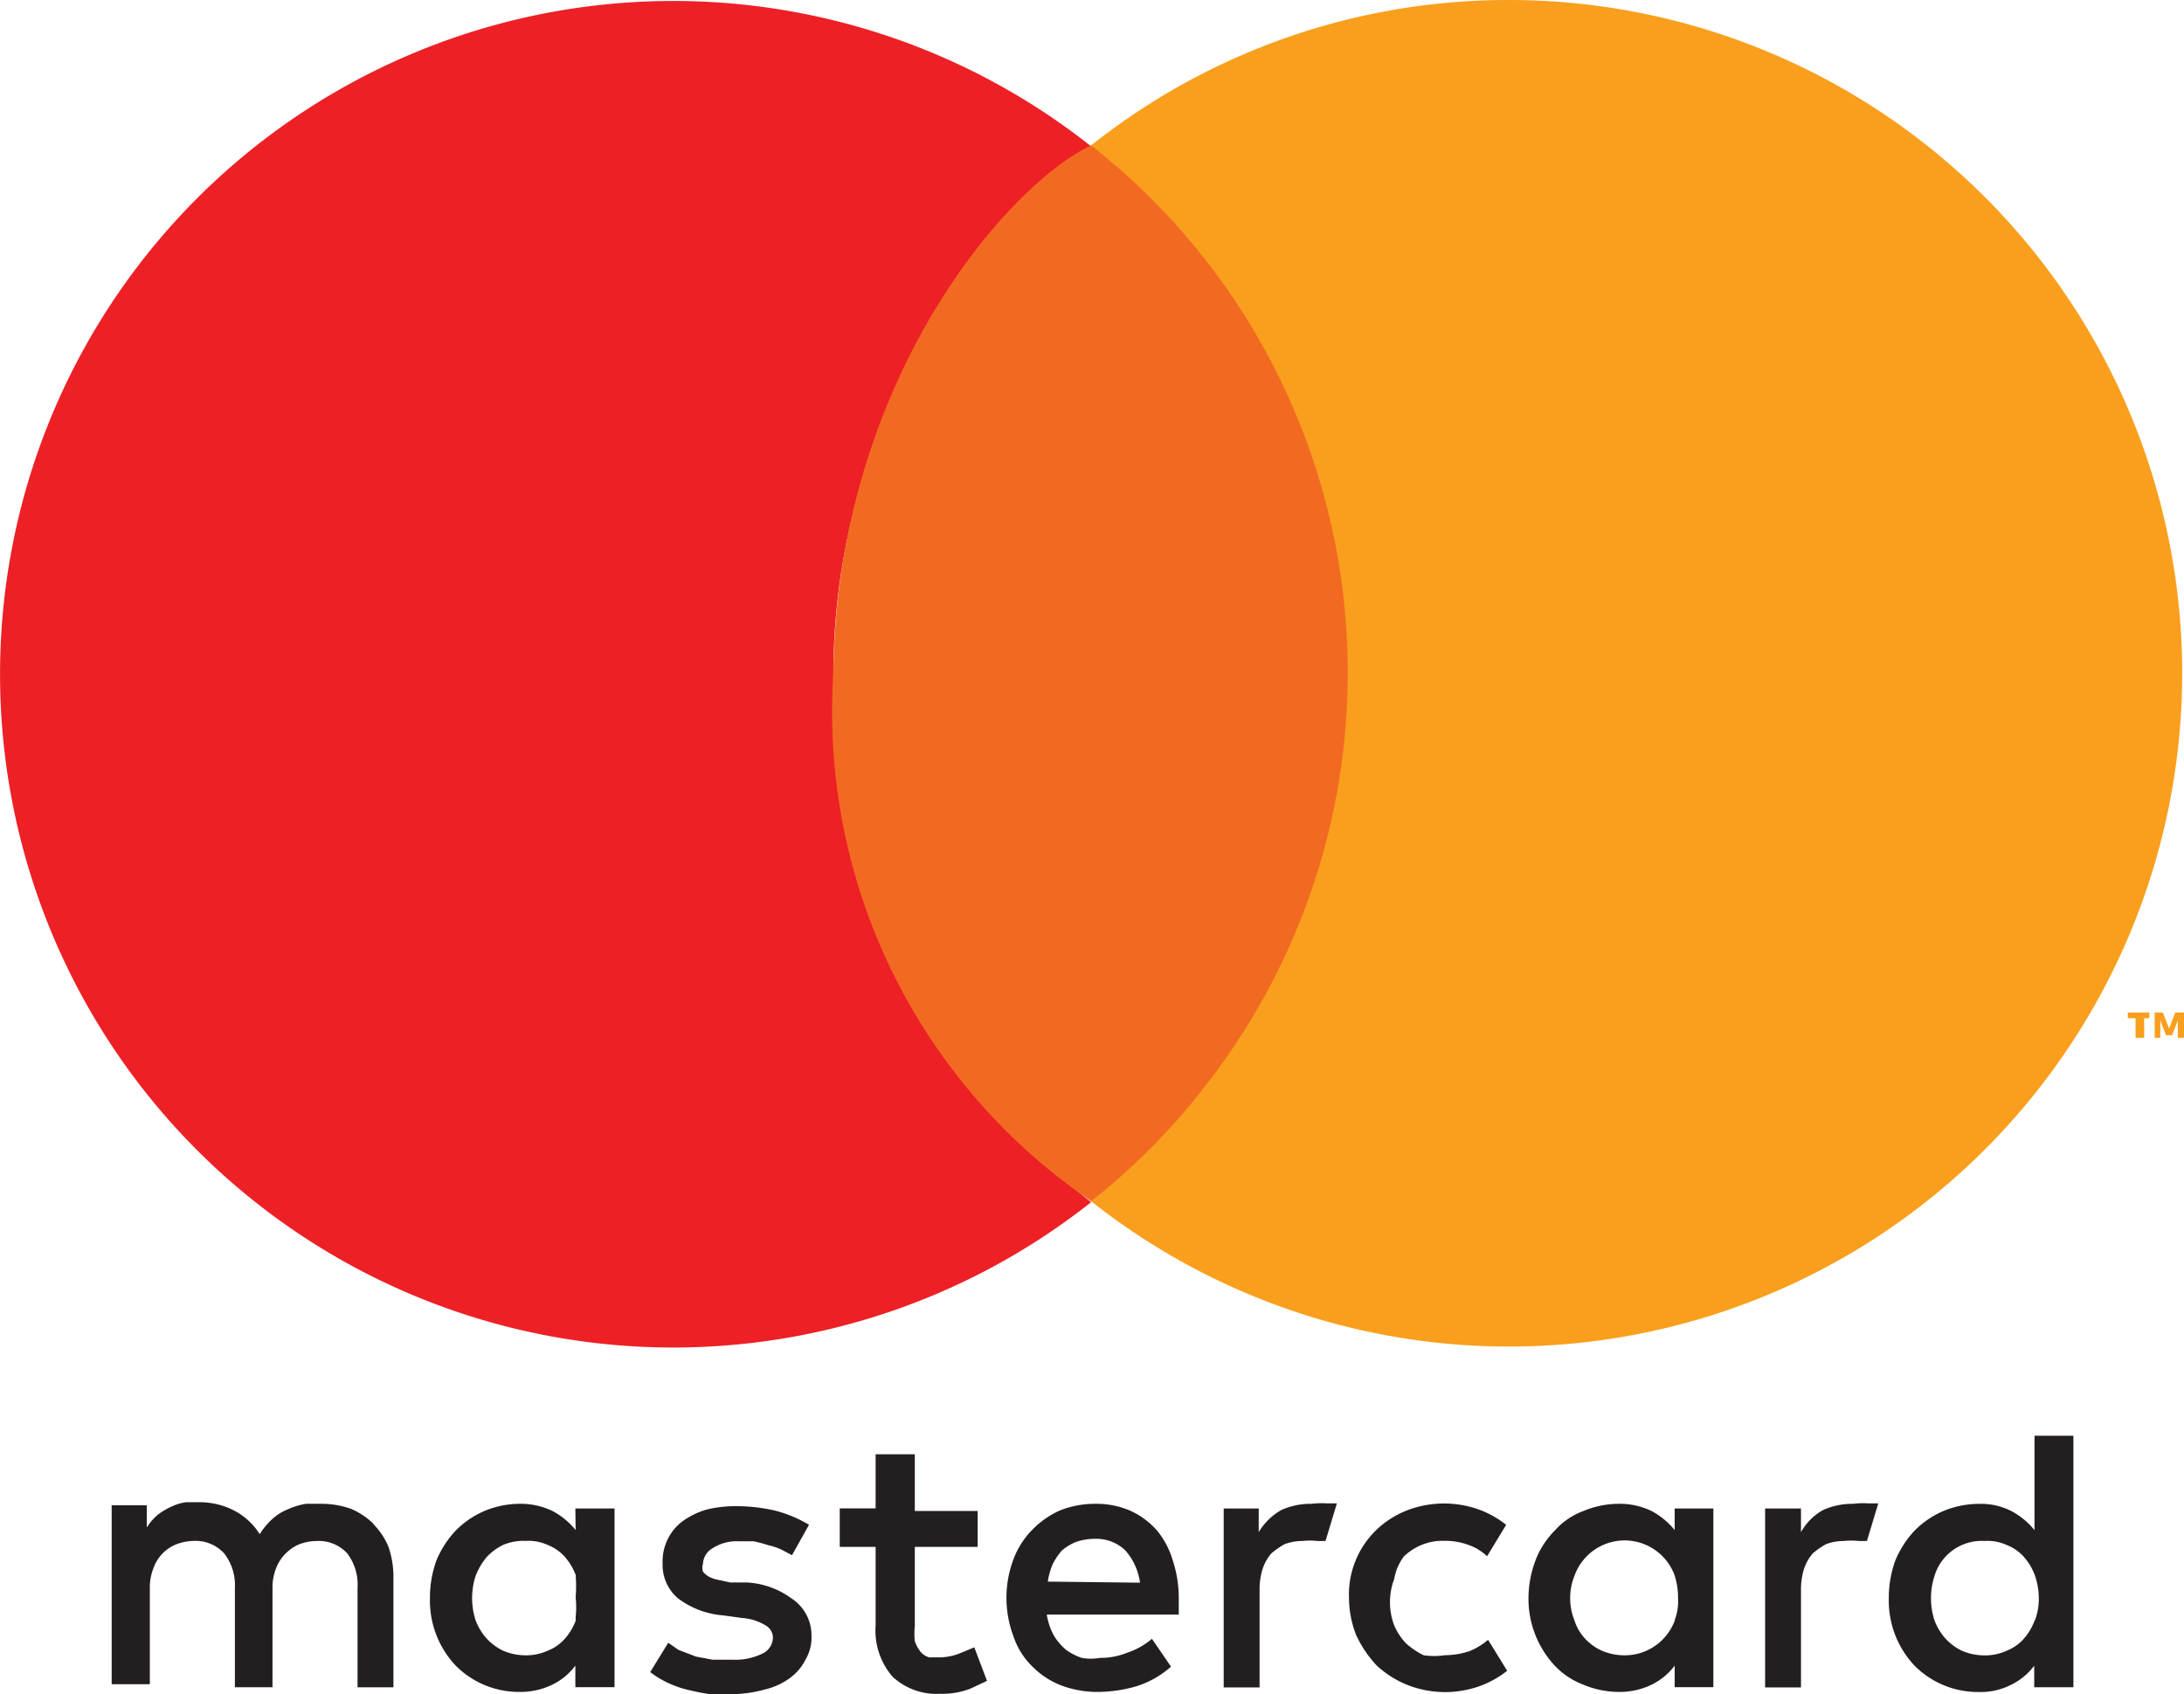 <svg xmlns="http://www.w3.org/2000/svg" width="30.432" height="23.604" viewBox="0 0 30.432 23.604"><g style="mix-blend-mode:luminosity;isolation:isolate"><path d="M122.649,29.442a1.02,1.02,0,0,0-.309-.208,1.235,1.235,0,0,0-.4-.072h-.23a.956.956,0,0,0-.244.072.718.718,0,0,0-.223.136,1.02,1.02,0,0,0-.18.215.934.934,0,0,0-.345-.323,1.049,1.049,0,0,0-.488-.122h-.194a.661.661,0,0,0-.194.057.969.969,0,0,0-.187.108.719.719,0,0,0-.165.187v-.309H119v2.493h.532V30.34a.718.718,0,0,1,.05-.28.553.553,0,0,1,.33-.338.718.718,0,0,1,.237-.043.539.539,0,0,1,.417.172.718.718,0,0,1,.151.481v1.386h.524V30.34a.718.718,0,0,1,.05-.28.582.582,0,0,1,.136-.208.575.575,0,0,1,.194-.129.718.718,0,0,1,.244-.043.539.539,0,0,1,.417.172.718.718,0,0,1,.144.481v1.386h.5V30.153a1.278,1.278,0,0,0-.072-.4,1.02,1.02,0,0,0-.208-.309Z" transform="translate(-117.444 -8.209)" fill="#231f20"/><path d="M127.206,29.536a1.049,1.049,0,0,0-.323-.266,1.02,1.02,0,0,0-.46-.1,1.293,1.293,0,0,0-.488.1,1.257,1.257,0,0,0-.4.273,1.386,1.386,0,0,0-.266.409,1.509,1.509,0,0,0-.093.532,1.319,1.319,0,0,0,.359.941,1.243,1.243,0,0,0,.884.366,1.02,1.02,0,0,0,.46-.1.891.891,0,0,0,.323-.266v.3h.546V29.235h-.546Zm0,1.264a.811.811,0,0,1-.151.251.618.618,0,0,1-.237.165.718.718,0,0,1-.309.065.8.8,0,0,1-.316-.065.776.776,0,0,1-.23-.172.812.812,0,0,1-.151-.251,1.006,1.006,0,0,1,0-.618.941.941,0,0,1,.151-.259.776.776,0,0,1,.23-.172.718.718,0,0,1,.316-.057.639.639,0,0,1,.309.057.618.618,0,0,1,.237.165.812.812,0,0,1,.151.251,1.982,1.982,0,0,1,0,.316,1.258,1.258,0,0,1,0,.273Z" transform="translate(-119.185 -8.217)" fill="#231f20"/><path d="M131.418,30.5a1.157,1.157,0,0,0-.625-.223h-.23l-.165-.036a.46.46,0,0,1-.129-.043.287.287,0,0,1-.086-.072.18.18,0,0,1,0-.108.266.266,0,0,1,.129-.215.618.618,0,0,1,.359-.1h.215a2.034,2.034,0,0,1,.215.057.819.819,0,0,1,.187.065l.136.072.237-.424a1.839,1.839,0,0,0-.46-.194,2.378,2.378,0,0,0-.553-.065,1.667,1.667,0,0,0-.424.05,1.128,1.128,0,0,0-.323.158.7.7,0,0,0-.28.589.61.61,0,0,0,.215.488,1.2,1.2,0,0,0,.632.237l.259.036a.718.718,0,0,1,.323.1.2.2,0,0,1,.108.172.251.251,0,0,1-.144.223.862.862,0,0,1-.424.086h-.273l-.23-.043-.244-.093-.144-.1-.251.409a1.365,1.365,0,0,0,.28.165,1.437,1.437,0,0,0,.294.093,2.508,2.508,0,0,0,.266.05h.273a1.81,1.81,0,0,0,.481-.065.962.962,0,0,0,.359-.165.718.718,0,0,0,.215-.259.6.6,0,0,0,.079-.33.611.611,0,0,0-.28-.517Z" transform="translate(-120.388 -8.228)" fill="#231f20"/><path d="M138.449,29.536a1.092,1.092,0,0,0-.374-.273,1.185,1.185,0,0,0-.474-.093,1.329,1.329,0,0,0-.5.093,1.228,1.228,0,0,0-.388.273,1.164,1.164,0,0,0-.259.409,1.523,1.523,0,0,0,0,1.07,1.049,1.049,0,0,0,.259.417,1.156,1.156,0,0,0,.4.266,1.436,1.436,0,0,0,.517.093,1.954,1.954,0,0,0,.539-.079,1.329,1.329,0,0,0,.481-.273l-.266-.388a1.02,1.02,0,0,1-.345.194,1,1,0,0,1-.381.072.719.719,0,0,1-.251,0,.819.819,0,0,1-.223-.115.847.847,0,0,1-.165-.194.9.9,0,0,1-.1-.295h1.839v-.23a1.681,1.681,0,0,0-.086-.532,1.171,1.171,0,0,0-.223-.416Zm-1.516.718a1.006,1.006,0,0,1,.072-.251.991.991,0,0,1,.122-.18.718.718,0,0,1,.2-.122.811.811,0,0,1,.259-.043.582.582,0,0,1,.424.158.847.847,0,0,1,.208.453Z" transform="translate(-122.333 -8.217)" fill="#231f20"/><path d="M148.523,29.536a1.049,1.049,0,0,0-.323-.266,1.02,1.02,0,0,0-.46-.1,1.293,1.293,0,0,0-.488.1,1,1,0,0,0-.4.273,1.185,1.185,0,0,0-.266.409,1.516,1.516,0,0,0-.1.532,1.367,1.367,0,0,0,.366.941,1.07,1.07,0,0,0,.4.266,1.293,1.293,0,0,0,.488.1,1.02,1.02,0,0,0,.46-.1.891.891,0,0,0,.323-.266v.3h.539V29.235h-.539Zm0,1.264a.743.743,0,0,1-.7.481.8.8,0,0,1-.316-.065.718.718,0,0,1-.237-.172.675.675,0,0,1-.144-.251.833.833,0,0,1,0-.618.742.742,0,0,1,1.394-.014,1.013,1.013,0,0,1,.05.323.718.718,0,0,1-.043.295Z" transform="translate(-125.188 -8.217)" fill="#231f20"/><path d="M134.782,30.99a.826.826,0,0,1-.259.05h-.151a.244.244,0,0,1-.122-.079.56.56,0,0,1-.079-.144,1.075,1.075,0,0,1,0-.215V29.5h.876V29h-.876v-.79h-.546v.754h-.5V29.5h.5v1.092a.984.984,0,0,0,.237.718.9.9,0,0,0,.661.237,1.078,1.078,0,0,0,.424-.072l.23-.108L135,30.9Z" transform="translate(-121.424 -7.947)" fill="#231f20"/><path d="M141.784,29.166a1,1,0,0,0-.409.086.869.869,0,0,0-.316.309v-.33h-.488v2.493h.5V30.351a.949.949,0,0,1,.043-.28.646.646,0,0,1,.122-.215,1.084,1.084,0,0,1,.187-.129.718.718,0,0,1,.244-.043,1.013,1.013,0,0,1,.208,0h.115l.158-.524h-.136a1.156,1.156,0,0,0-.223.007Z" transform="translate(-123.52 -8.213)" fill="#231f20"/><path d="M152.294,29.166a1,1,0,0,0-.409.086.8.8,0,0,0-.309.309v-.33h-.5v2.493h.5V30.351a.949.949,0,0,1,.043-.28.647.647,0,0,1,.122-.215,1.084,1.084,0,0,1,.187-.129.718.718,0,0,1,.244-.043,1.013,1.013,0,0,1,.208,0h.115l.158-.524h-.136a1.156,1.156,0,0,0-.223.007Z" transform="translate(-126.481 -8.213)" fill="#231f20"/><path d="M155.506,27.85v1.315a1.048,1.048,0,0,0-.323-.266.934.934,0,0,0-.46-.1,1.293,1.293,0,0,0-.488.1,1.257,1.257,0,0,0-.4.273,1.386,1.386,0,0,0-.266.409,1.509,1.509,0,0,0-.093.532,1.319,1.319,0,0,0,.359.941,1.243,1.243,0,0,0,.884.366.934.934,0,0,0,.46-.1.891.891,0,0,0,.323-.266v.3h.546V27.85Zm0,2.579a.812.812,0,0,1-.151.251.618.618,0,0,1-.237.165.718.718,0,0,1-.309.065.8.8,0,0,1-.316-.065.776.776,0,0,1-.23-.172.812.812,0,0,1-.151-.251,1.006,1.006,0,0,1,0-.618.687.687,0,0,1,.7-.488.639.639,0,0,1,.309.057.618.618,0,0,1,.237.165.812.812,0,0,1,.151.251.991.991,0,0,1,.057.323.862.862,0,0,1-.05.3Z" transform="translate(-127.157 -7.845)" fill="#231f20"/><path d="M143.768,29.9a.8.8,0,0,1,.244-.158.761.761,0,0,1,.309-.057h0a.941.941,0,0,1,.345.057.718.718,0,0,1,.259.158l.266-.438a1.379,1.379,0,0,0-.33-.194,1.437,1.437,0,0,0-1.07,0,1.286,1.286,0,0,0-.424.28,1.25,1.25,0,0,0-.366.934,1.436,1.436,0,0,0,.1.517,1.63,1.63,0,0,0,.28.417,1.386,1.386,0,0,0,.424.273,1.437,1.437,0,0,0,1.07,0,1.379,1.379,0,0,0,.33-.194l-.266-.431a.963.963,0,0,1-.259.158,1.12,1.12,0,0,1-.345.057h0a1.013,1.013,0,0,1-.295,0,1.121,1.121,0,0,1-.244-.165.847.847,0,0,1-.165-.251.912.912,0,0,1,0-.646A.718.718,0,0,1,143.768,29.9Z" transform="translate(-124.204 -8.216)" fill="#231f20"/><path d="M128.446,9.4a9.338,9.338,0,0,1,3.592-7.355,9.381,9.381,0,1,0,0,14.711A9.338,9.338,0,0,1,128.446,9.4Z" transform="translate(-116.834 -0.006)" fill="#ed2026"/><path d="M136.591,2.776c1.774-.855,3.592,3.29,3.592,7.355s-1.875,8.368-3.592,7.355A8.244,8.244,0,0,1,133,10.131C133.043,6.073,135.413,3.336,136.591,2.776Z" transform="translate(-121.388 -0.75)" fill="#f26a21"/><path d="M158.218,19.992v-.273h-.108V19.64h.3v.079h-.072v.273Zm.589,0v-.244l-.079.208h-.086l-.079-.208v.244h-.079V19.64h.115l.086.223.086-.223h.122v.352Z" transform="translate(-128.461 -5.532)" fill="#f99f1d"/><path d="M143.811,0A9.338,9.338,0,0,0,138,2.026a9.338,9.338,0,0,1,1.587,13.109l-.043.057A9.237,9.237,0,0,1,138,16.737,9.381,9.381,0,1,0,143.811,0Z" transform="translate(-122.796 0)" fill="#f99f1d"/></g></svg>